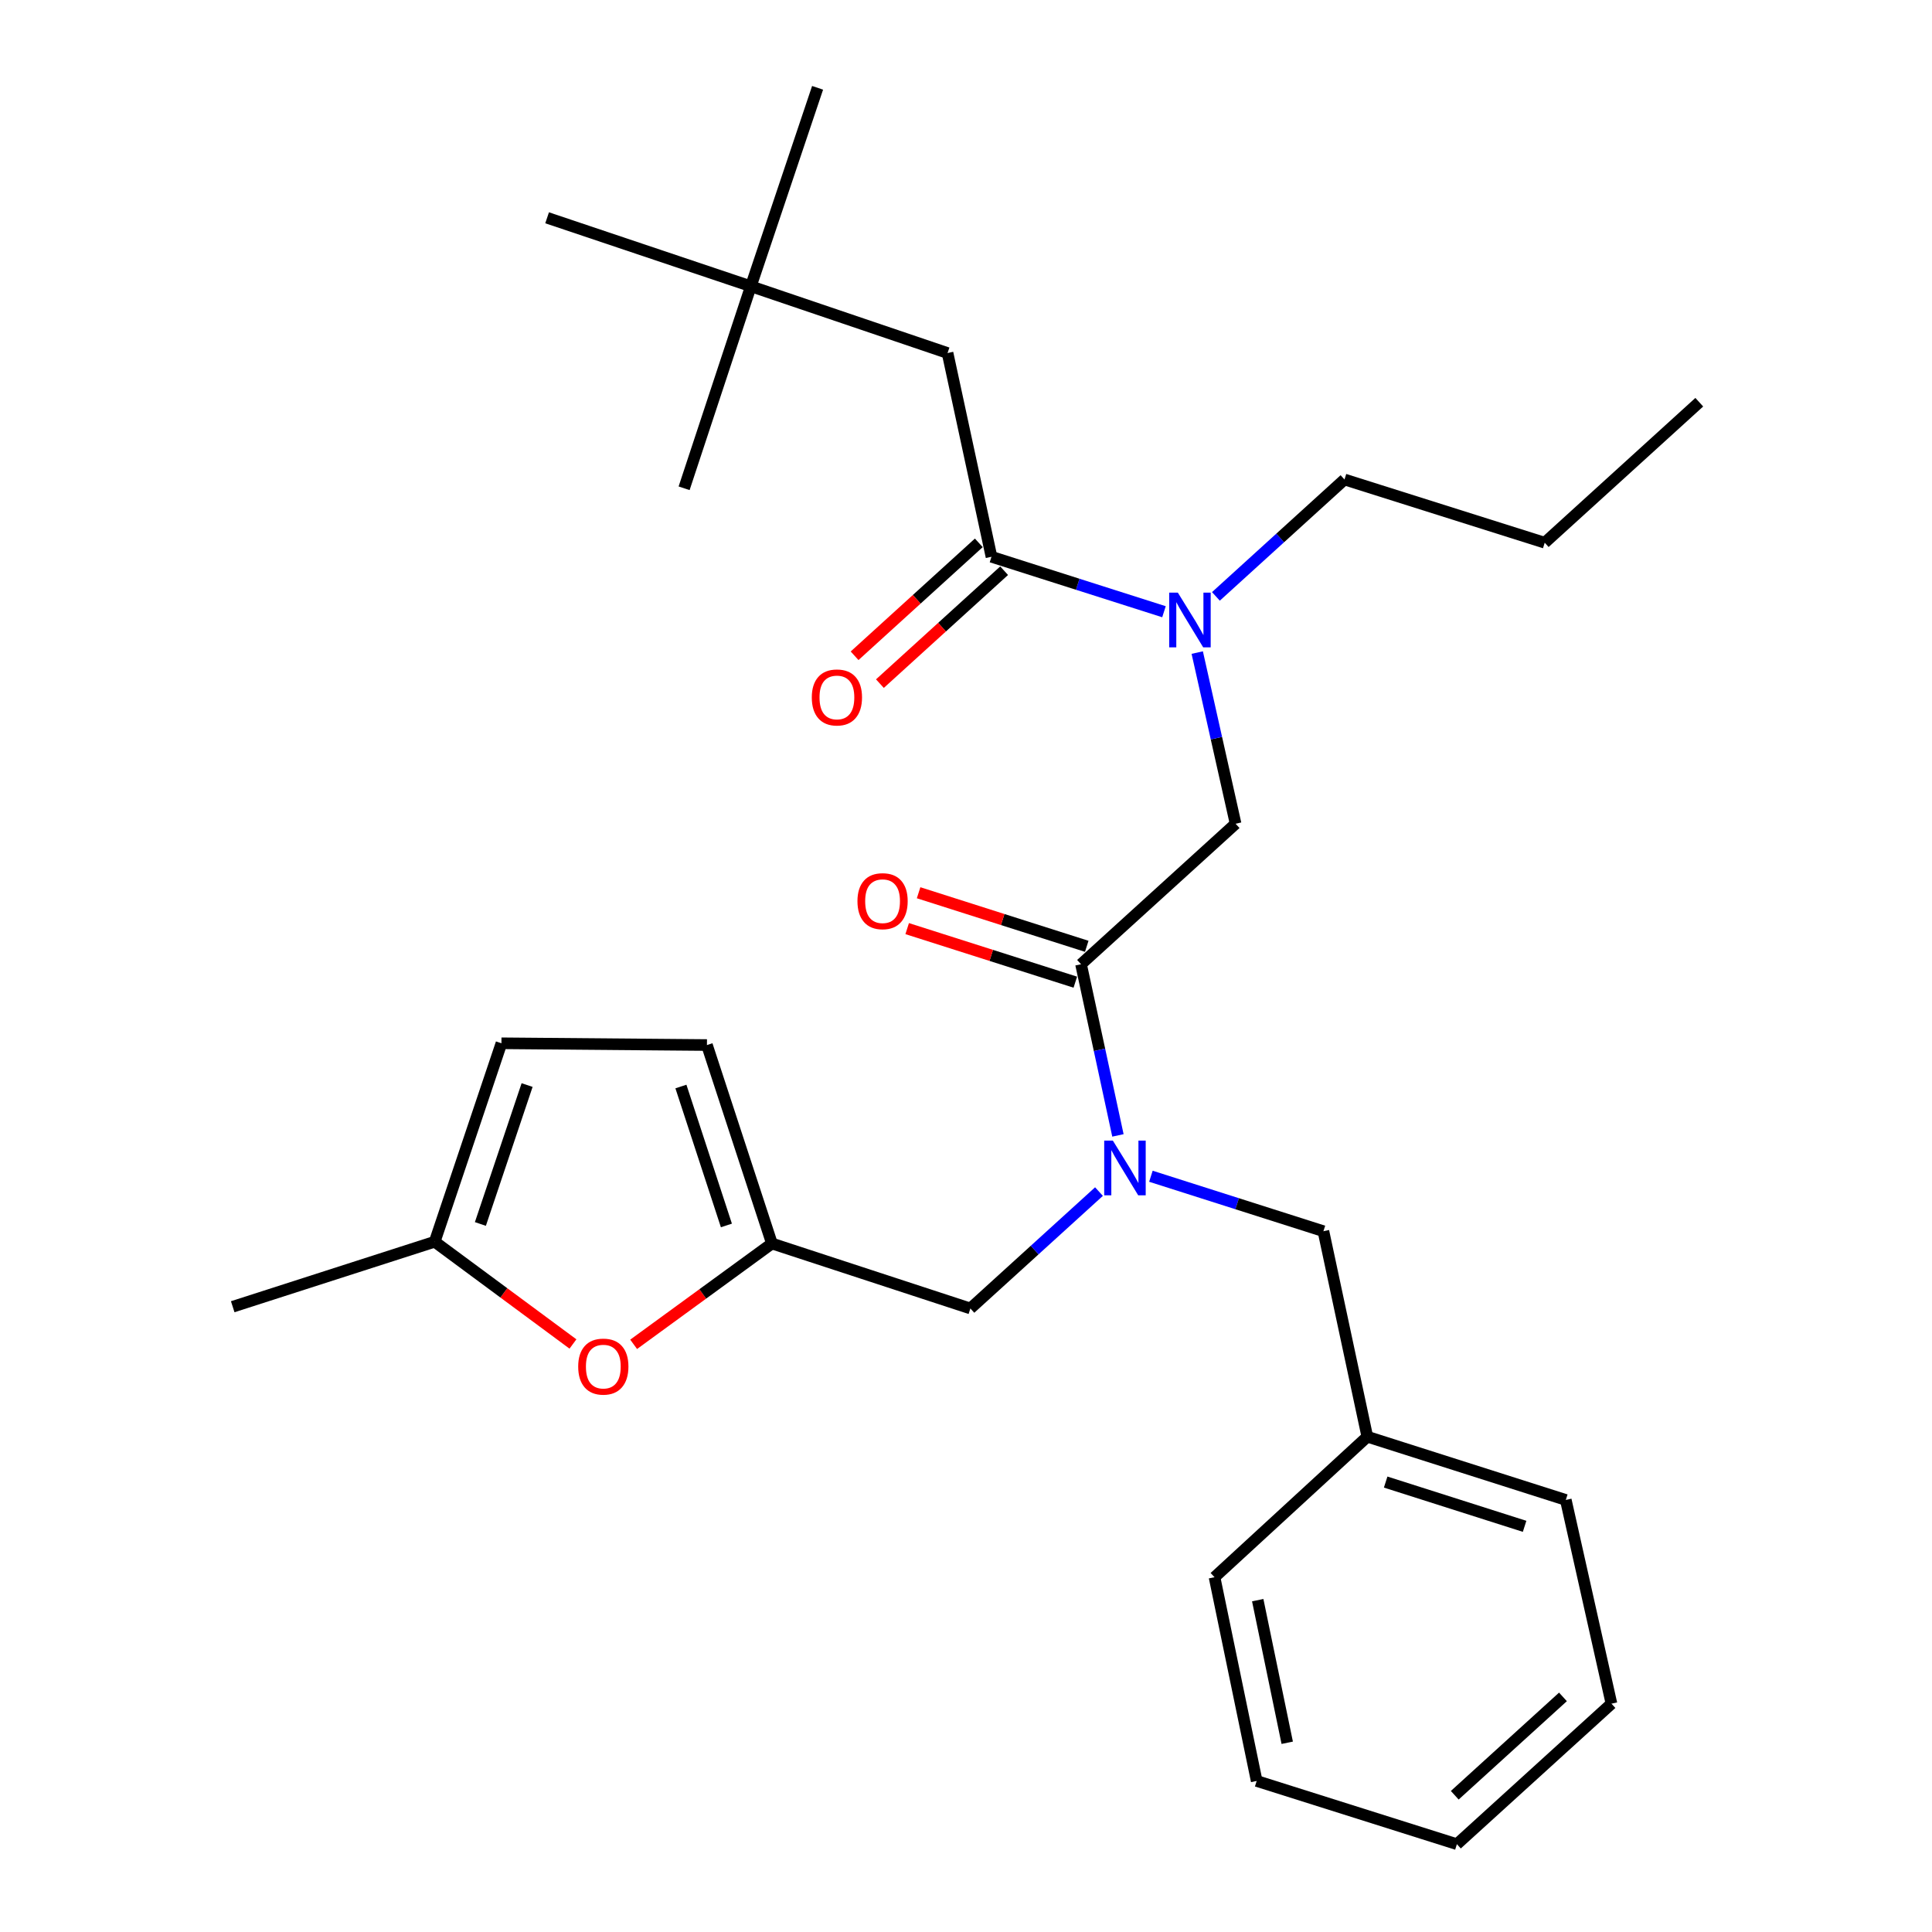 <?xml version='1.0' encoding='iso-8859-1'?>
<svg version='1.1' baseProfile='full'
              xmlns='http://www.w3.org/2000/svg'
                      xmlns:rdkit='http://www.rdkit.org/xml'
                      xmlns:xlink='http://www.w3.org/1999/xlink'
                  xml:space='preserve'
width='1000px' height='1000px' viewBox='0 0 1000 1000'>
<!-- END OF HEADER -->
<rect style='opacity:1.0;fill:#FFFFFF;stroke:none' width='1000' height='1000' x='0' y='0'> </rect>
<path class='bond-0' d='M 388.637,148.179 L 490.452,182.723' style='fill:none;fill-rule:evenodd;stroke:#000000;stroke-width:6px;stroke-linecap:butt;stroke-linejoin:miter;stroke-opacity:1' />
<path class='bond-1' d='M 388.637,148.179 L 283.185,112.725' style='fill:none;fill-rule:evenodd;stroke:#000000;stroke-width:6px;stroke-linecap:butt;stroke-linejoin:miter;stroke-opacity:1' />
<path class='bond-2' d='M 388.637,148.179 L 423.182,45.455' style='fill:none;fill-rule:evenodd;stroke:#000000;stroke-width:6px;stroke-linecap:butt;stroke-linejoin:miter;stroke-opacity:1' />
<path class='bond-3' d='M 388.637,148.179 L 354.093,252.732' style='fill:none;fill-rule:evenodd;stroke:#000000;stroke-width:6px;stroke-linecap:butt;stroke-linejoin:miter;stroke-opacity:1' />
<path class='bond-4' d='M 559.541,499.091 L 569.091,543.388' style='fill:none;fill-rule:evenodd;stroke:#000000;stroke-width:6px;stroke-linecap:butt;stroke-linejoin:miter;stroke-opacity:1' />
<path class='bond-4' d='M 569.091,543.388 L 578.641,587.686' style='fill:none;fill-rule:evenodd;stroke:#0000FF;stroke-width:6px;stroke-linecap:butt;stroke-linejoin:miter;stroke-opacity:1' />
<path class='bond-5' d='M 559.541,499.091 L 639.542,426.364' style='fill:none;fill-rule:evenodd;stroke:#000000;stroke-width:6px;stroke-linecap:butt;stroke-linejoin:miter;stroke-opacity:1' />
<path class='bond-6' d='M 562.498,489.807 L 518.984,475.945' style='fill:none;fill-rule:evenodd;stroke:#000000;stroke-width:6px;stroke-linecap:butt;stroke-linejoin:miter;stroke-opacity:1' />
<path class='bond-6' d='M 518.984,475.945 L 475.469,462.082' style='fill:none;fill-rule:evenodd;stroke:#FF0000;stroke-width:6px;stroke-linecap:butt;stroke-linejoin:miter;stroke-opacity:1' />
<path class='bond-6' d='M 556.583,508.374 L 513.069,494.511' style='fill:none;fill-rule:evenodd;stroke:#000000;stroke-width:6px;stroke-linecap:butt;stroke-linejoin:miter;stroke-opacity:1' />
<path class='bond-6' d='M 513.069,494.511 L 469.554,480.648' style='fill:none;fill-rule:evenodd;stroke:#FF0000;stroke-width:6px;stroke-linecap:butt;stroke-linejoin:miter;stroke-opacity:1' />
<path class='bond-7' d='M 639.542,426.364 L 629.615,382.069' style='fill:none;fill-rule:evenodd;stroke:#000000;stroke-width:6px;stroke-linecap:butt;stroke-linejoin:miter;stroke-opacity:1' />
<path class='bond-7' d='M 629.615,382.069 L 619.689,337.774' style='fill:none;fill-rule:evenodd;stroke:#0000FF;stroke-width:6px;stroke-linecap:butt;stroke-linejoin:miter;stroke-opacity:1' />
<path class='bond-8' d='M 602.474,316.632 L 557.83,302.409' style='fill:none;fill-rule:evenodd;stroke:#0000FF;stroke-width:6px;stroke-linecap:butt;stroke-linejoin:miter;stroke-opacity:1' />
<path class='bond-8' d='M 557.83,302.409 L 513.186,288.186' style='fill:none;fill-rule:evenodd;stroke:#000000;stroke-width:6px;stroke-linecap:butt;stroke-linejoin:miter;stroke-opacity:1' />
<path class='bond-9' d='M 629.353,308.692 L 662.632,278.439' style='fill:none;fill-rule:evenodd;stroke:#0000FF;stroke-width:6px;stroke-linecap:butt;stroke-linejoin:miter;stroke-opacity:1' />
<path class='bond-9' d='M 662.632,278.439 L 695.911,248.186' style='fill:none;fill-rule:evenodd;stroke:#000000;stroke-width:6px;stroke-linecap:butt;stroke-linejoin:miter;stroke-opacity:1' />
<path class='bond-10' d='M 506.632,280.977 L 474.483,310.203' style='fill:none;fill-rule:evenodd;stroke:#000000;stroke-width:6px;stroke-linecap:butt;stroke-linejoin:miter;stroke-opacity:1' />
<path class='bond-10' d='M 474.483,310.203 L 442.334,339.428' style='fill:none;fill-rule:evenodd;stroke:#FF0000;stroke-width:6px;stroke-linecap:butt;stroke-linejoin:miter;stroke-opacity:1' />
<path class='bond-10' d='M 519.739,295.396 L 487.59,324.621' style='fill:none;fill-rule:evenodd;stroke:#000000;stroke-width:6px;stroke-linecap:butt;stroke-linejoin:miter;stroke-opacity:1' />
<path class='bond-10' d='M 487.59,324.621 L 455.441,353.847' style='fill:none;fill-rule:evenodd;stroke:#FF0000;stroke-width:6px;stroke-linecap:butt;stroke-linejoin:miter;stroke-opacity:1' />
<path class='bond-11' d='M 513.186,288.186 L 490.452,182.723' style='fill:none;fill-rule:evenodd;stroke:#000000;stroke-width:6px;stroke-linecap:butt;stroke-linejoin:miter;stroke-opacity:1' />
<path class='bond-12' d='M 695.911,248.186 L 799.544,280.911' style='fill:none;fill-rule:evenodd;stroke:#000000;stroke-width:6px;stroke-linecap:butt;stroke-linejoin:miter;stroke-opacity:1' />
<path class='bond-13' d='M 502.273,677.269 L 399.549,643.634' style='fill:none;fill-rule:evenodd;stroke:#000000;stroke-width:6px;stroke-linecap:butt;stroke-linejoin:miter;stroke-opacity:1' />
<path class='bond-14' d='M 502.273,677.269 L 535.553,647.016' style='fill:none;fill-rule:evenodd;stroke:#000000;stroke-width:6px;stroke-linecap:butt;stroke-linejoin:miter;stroke-opacity:1' />
<path class='bond-14' d='M 535.553,647.016 L 568.832,616.763' style='fill:none;fill-rule:evenodd;stroke:#0000FF;stroke-width:6px;stroke-linecap:butt;stroke-linejoin:miter;stroke-opacity:1' />
<path class='bond-15' d='M 595.71,608.823 L 640.354,623.046' style='fill:none;fill-rule:evenodd;stroke:#0000FF;stroke-width:6px;stroke-linecap:butt;stroke-linejoin:miter;stroke-opacity:1' />
<path class='bond-15' d='M 640.354,623.046 L 684.999,637.269' style='fill:none;fill-rule:evenodd;stroke:#000000;stroke-width:6px;stroke-linecap:butt;stroke-linejoin:miter;stroke-opacity:1' />
<path class='bond-16' d='M 799.544,280.911 L 879.546,208.185' style='fill:none;fill-rule:evenodd;stroke:#000000;stroke-width:6px;stroke-linecap:butt;stroke-linejoin:miter;stroke-opacity:1' />
<path class='bond-17' d='M 296.559,695.646 L 260.778,669.186' style='fill:none;fill-rule:evenodd;stroke:#FF0000;stroke-width:6px;stroke-linecap:butt;stroke-linejoin:miter;stroke-opacity:1' />
<path class='bond-17' d='M 260.778,669.186 L 224.997,642.725' style='fill:none;fill-rule:evenodd;stroke:#000000;stroke-width:6px;stroke-linecap:butt;stroke-linejoin:miter;stroke-opacity:1' />
<path class='bond-18' d='M 327.973,695.82 L 363.761,669.727' style='fill:none;fill-rule:evenodd;stroke:#FF0000;stroke-width:6px;stroke-linecap:butt;stroke-linejoin:miter;stroke-opacity:1' />
<path class='bond-18' d='M 363.761,669.727 L 399.549,643.634' style='fill:none;fill-rule:evenodd;stroke:#000000;stroke-width:6px;stroke-linecap:butt;stroke-linejoin:miter;stroke-opacity:1' />
<path class='bond-19' d='M 224.997,642.725 L 259.542,540.001' style='fill:none;fill-rule:evenodd;stroke:#000000;stroke-width:6px;stroke-linecap:butt;stroke-linejoin:miter;stroke-opacity:1' />
<path class='bond-19' d='M 248.649,633.527 L 272.83,561.62' style='fill:none;fill-rule:evenodd;stroke:#000000;stroke-width:6px;stroke-linecap:butt;stroke-linejoin:miter;stroke-opacity:1' />
<path class='bond-20' d='M 224.997,642.725 L 120.454,676.36' style='fill:none;fill-rule:evenodd;stroke:#000000;stroke-width:6px;stroke-linecap:butt;stroke-linejoin:miter;stroke-opacity:1' />
<path class='bond-21' d='M 259.542,540.001 L 365.914,540.91' style='fill:none;fill-rule:evenodd;stroke:#000000;stroke-width:6px;stroke-linecap:butt;stroke-linejoin:miter;stroke-opacity:1' />
<path class='bond-22' d='M 365.914,540.91 L 399.549,643.634' style='fill:none;fill-rule:evenodd;stroke:#000000;stroke-width:6px;stroke-linecap:butt;stroke-linejoin:miter;stroke-opacity:1' />
<path class='bond-22' d='M 352.441,562.382 L 375.985,634.289' style='fill:none;fill-rule:evenodd;stroke:#000000;stroke-width:6px;stroke-linecap:butt;stroke-linejoin:miter;stroke-opacity:1' />
<path class='bond-23' d='M 707.722,743.641 L 684.999,637.269' style='fill:none;fill-rule:evenodd;stroke:#000000;stroke-width:6px;stroke-linecap:butt;stroke-linejoin:miter;stroke-opacity:1' />
<path class='bond-24' d='M 707.722,743.641 L 810.457,776.367' style='fill:none;fill-rule:evenodd;stroke:#000000;stroke-width:6px;stroke-linecap:butt;stroke-linejoin:miter;stroke-opacity:1' />
<path class='bond-24' d='M 717.218,767.117 L 789.132,790.025' style='fill:none;fill-rule:evenodd;stroke:#000000;stroke-width:6px;stroke-linecap:butt;stroke-linejoin:miter;stroke-opacity:1' />
<path class='bond-25' d='M 707.722,743.641 L 628.641,816.367' style='fill:none;fill-rule:evenodd;stroke:#000000;stroke-width:6px;stroke-linecap:butt;stroke-linejoin:miter;stroke-opacity:1' />
<path class='bond-26' d='M 810.457,776.367 L 834.089,881.819' style='fill:none;fill-rule:evenodd;stroke:#000000;stroke-width:6px;stroke-linecap:butt;stroke-linejoin:miter;stroke-opacity:1' />
<path class='bond-27' d='M 628.641,816.367 L 650.454,921.82' style='fill:none;fill-rule:evenodd;stroke:#000000;stroke-width:6px;stroke-linecap:butt;stroke-linejoin:miter;stroke-opacity:1' />
<path class='bond-27' d='M 650.995,828.238 L 666.264,902.055' style='fill:none;fill-rule:evenodd;stroke:#000000;stroke-width:6px;stroke-linecap:butt;stroke-linejoin:miter;stroke-opacity:1' />
<path class='bond-28' d='M 834.089,881.819 L 754.088,954.545' style='fill:none;fill-rule:evenodd;stroke:#000000;stroke-width:6px;stroke-linecap:butt;stroke-linejoin:miter;stroke-opacity:1' />
<path class='bond-28' d='M 808.981,878.309 L 752.98,929.218' style='fill:none;fill-rule:evenodd;stroke:#000000;stroke-width:6px;stroke-linecap:butt;stroke-linejoin:miter;stroke-opacity:1' />
<path class='bond-29' d='M 650.454,921.82 L 754.088,954.545' style='fill:none;fill-rule:evenodd;stroke:#000000;stroke-width:6px;stroke-linecap:butt;stroke-linejoin:miter;stroke-opacity:1' />
<path  class='atom-3' d='M 443.817 466.445
Q 443.817 459.645, 447.177 455.845
Q 450.537 452.045, 456.817 452.045
Q 463.097 452.045, 466.457 455.845
Q 469.817 459.645, 469.817 466.445
Q 469.817 473.325, 466.417 477.245
Q 463.017 481.125, 456.817 481.125
Q 450.577 481.125, 447.177 477.245
Q 443.817 473.365, 443.817 466.445
M 456.817 477.925
Q 461.137 477.925, 463.457 475.045
Q 465.817 472.125, 465.817 466.445
Q 465.817 460.885, 463.457 458.085
Q 461.137 455.245, 456.817 455.245
Q 452.497 455.245, 450.137 458.045
Q 447.817 460.845, 447.817 466.445
Q 447.817 472.165, 450.137 475.045
Q 452.497 477.925, 456.817 477.925
' fill='#FF0000'/>
<path  class='atom-4' d='M 609.65 306.752
L 618.93 321.752
Q 619.85 323.232, 621.33 325.912
Q 622.81 328.592, 622.89 328.752
L 622.89 306.752
L 626.65 306.752
L 626.65 335.072
L 622.77 335.072
L 612.81 318.672
Q 611.65 316.752, 610.41 314.552
Q 609.21 312.352, 608.85 311.672
L 608.85 335.072
L 605.17 335.072
L 605.17 306.752
L 609.65 306.752
' fill='#0000FF'/>
<path  class='atom-6' d='M 420.184 360.993
Q 420.184 354.193, 423.544 350.393
Q 426.904 346.593, 433.184 346.593
Q 439.464 346.593, 442.824 350.393
Q 446.184 354.193, 446.184 360.993
Q 446.184 367.873, 442.784 371.793
Q 439.384 375.673, 433.184 375.673
Q 426.944 375.673, 423.544 371.793
Q 420.184 367.913, 420.184 360.993
M 433.184 372.473
Q 437.504 372.473, 439.824 369.593
Q 442.184 366.673, 442.184 360.993
Q 442.184 355.433, 439.824 352.633
Q 437.504 349.793, 433.184 349.793
Q 428.864 349.793, 426.504 352.593
Q 424.184 355.393, 424.184 360.993
Q 424.184 366.713, 426.504 369.593
Q 428.864 372.473, 433.184 372.473
' fill='#FF0000'/>
<path  class='atom-11' d='M 576.015 590.383
L 585.295 605.383
Q 586.215 606.863, 587.695 609.543
Q 589.175 612.223, 589.255 612.383
L 589.255 590.383
L 593.015 590.383
L 593.015 618.703
L 589.135 618.703
L 579.175 602.303
Q 578.015 600.383, 576.775 598.183
Q 575.575 595.983, 575.215 595.303
L 575.215 618.703
L 571.535 618.703
L 571.535 590.383
L 576.015 590.383
' fill='#0000FF'/>
<path  class='atom-14' d='M 299.273 707.347
Q 299.273 700.547, 302.633 696.747
Q 305.993 692.947, 312.273 692.947
Q 318.553 692.947, 321.913 696.747
Q 325.273 700.547, 325.273 707.347
Q 325.273 714.227, 321.873 718.147
Q 318.473 722.027, 312.273 722.027
Q 306.033 722.027, 302.633 718.147
Q 299.273 714.267, 299.273 707.347
M 312.273 718.827
Q 316.593 718.827, 318.913 715.947
Q 321.273 713.027, 321.273 707.347
Q 321.273 701.787, 318.913 698.987
Q 316.593 696.147, 312.273 696.147
Q 307.953 696.147, 305.593 698.947
Q 303.273 701.747, 303.273 707.347
Q 303.273 713.067, 305.593 715.947
Q 307.953 718.827, 312.273 718.827
' fill='#FF0000'/>
</svg>
